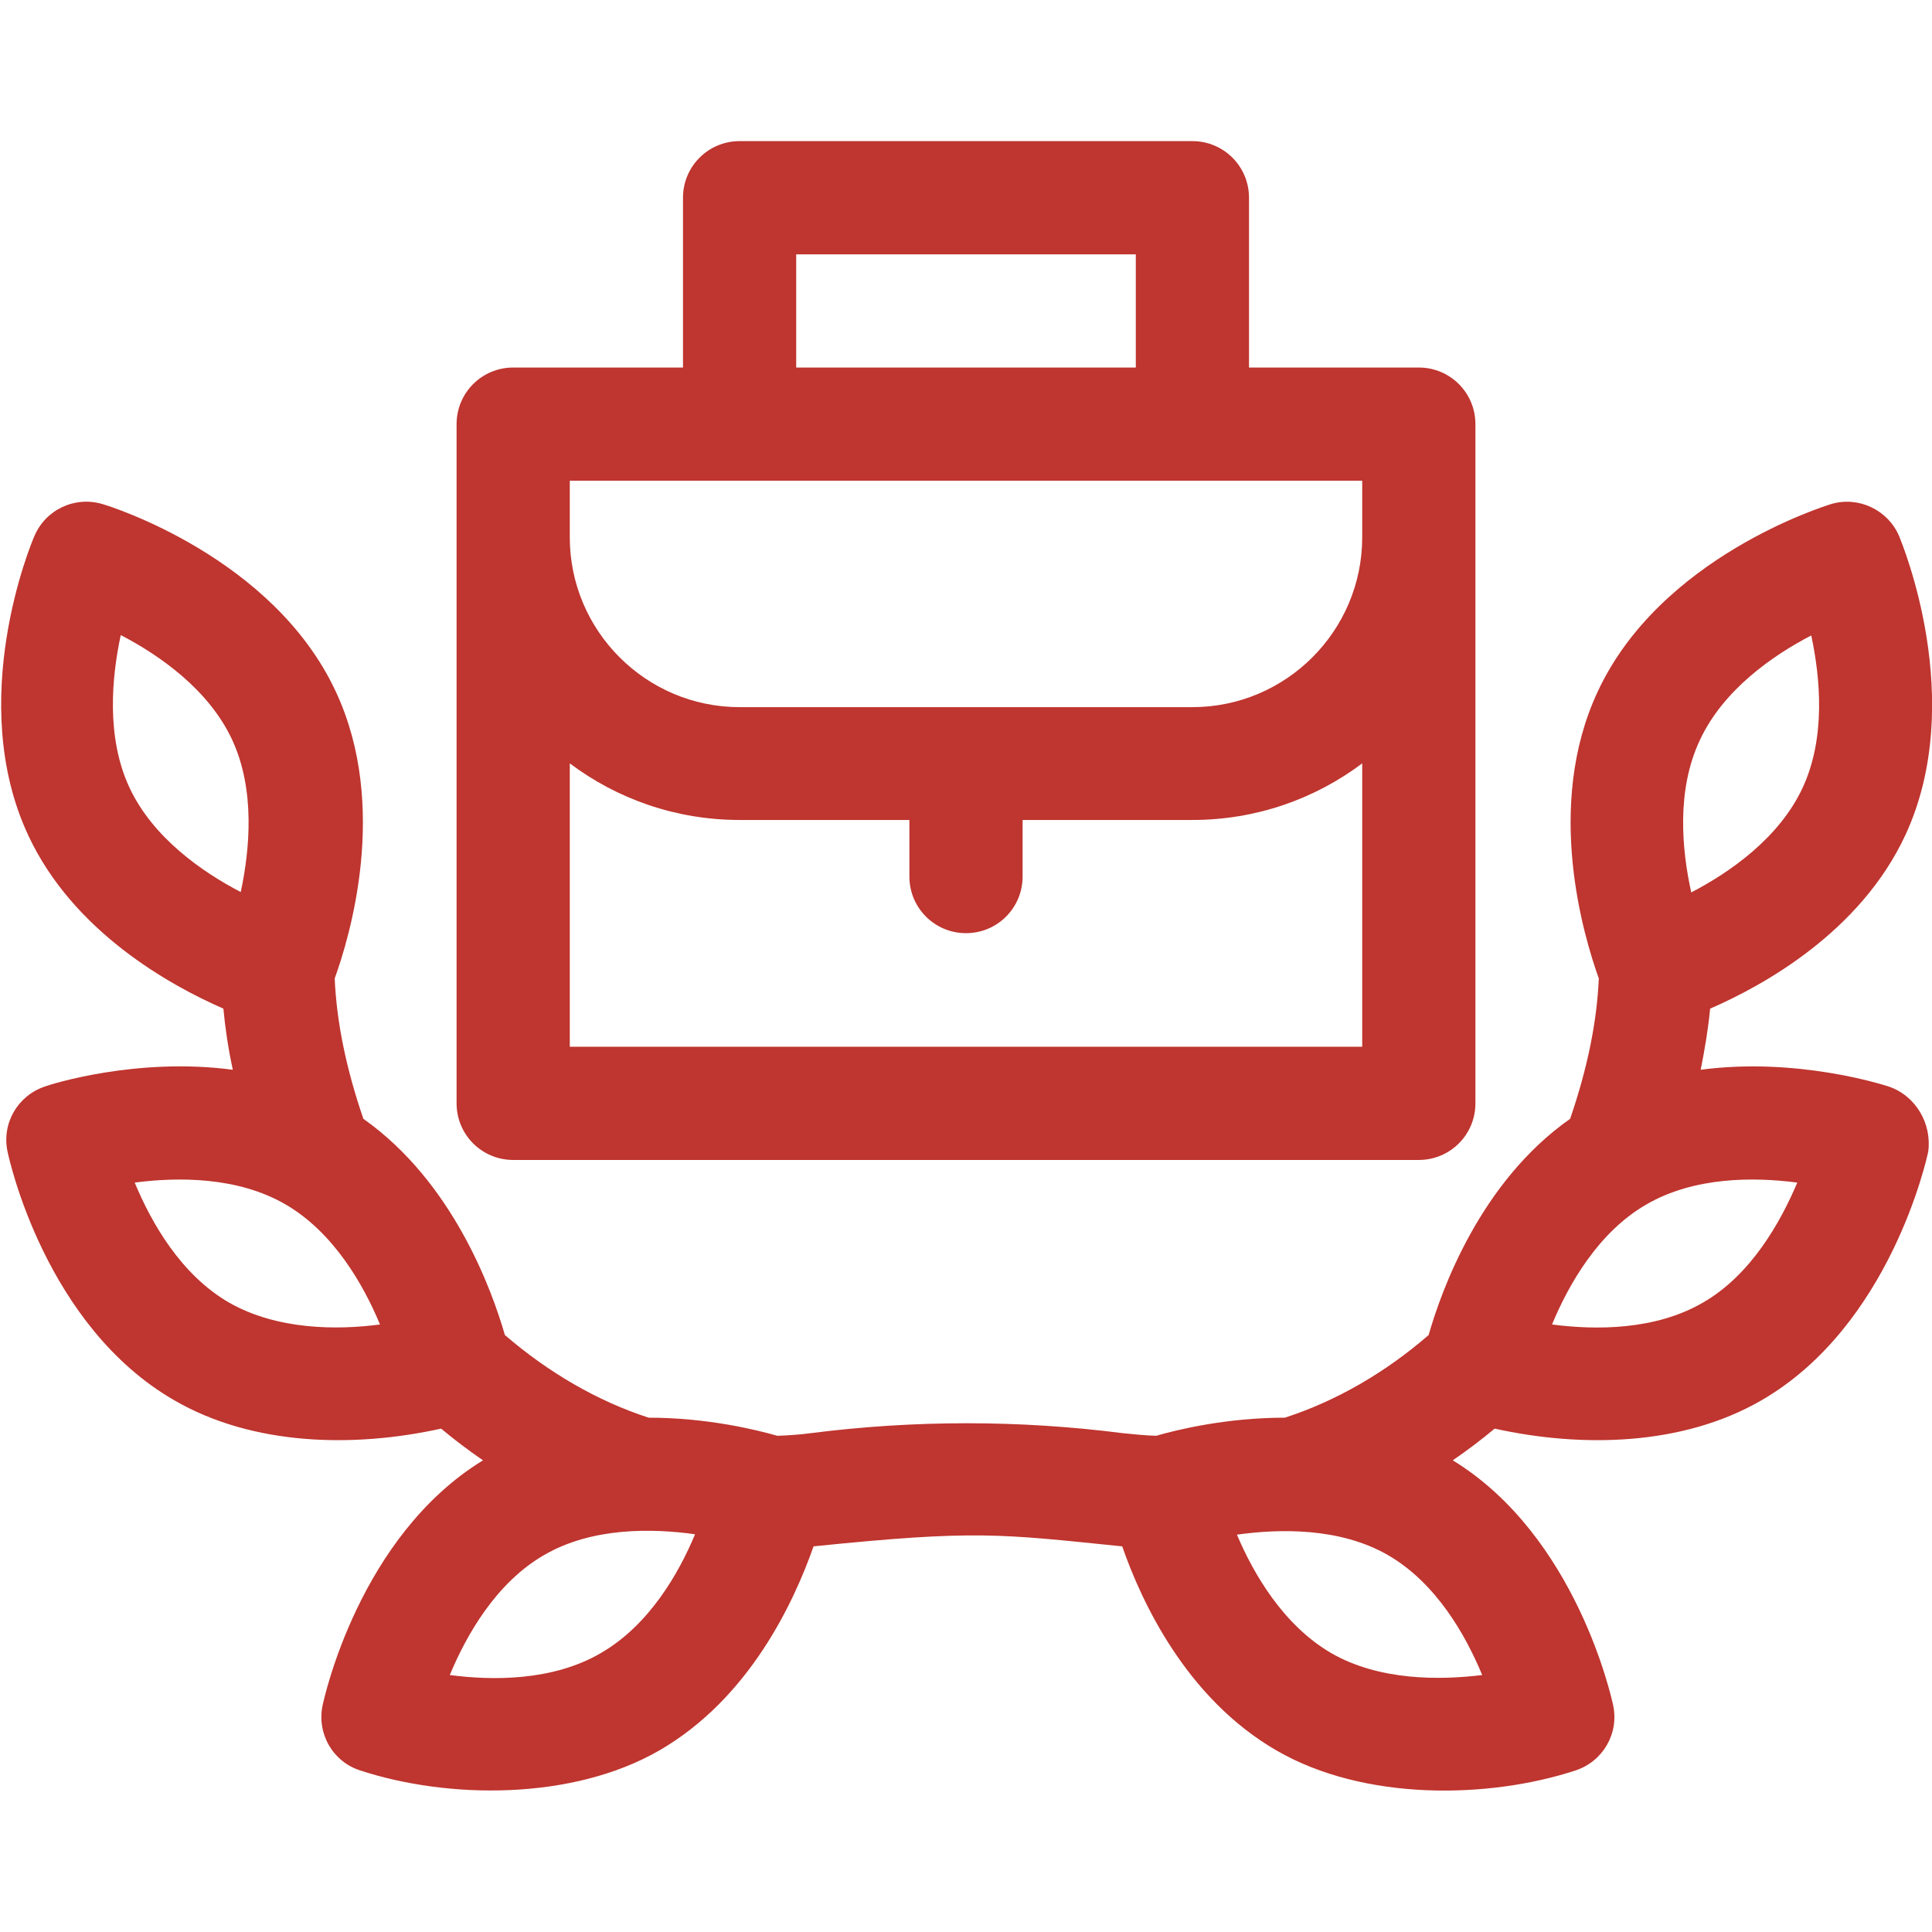 <?xml version="1.0" encoding="utf-8"?>
<!-- Generator: Adobe Illustrator 21.1.0, SVG Export Plug-In . SVG Version: 6.00 Build 0)  -->
<svg version="1.1" id="Capa_1" xmlns="http://www.w3.org/2000/svg" xmlns:xlink="http://www.w3.org/1999/xlink" x="0px" y="0px"
	 viewBox="0 0 512 512" style="enable-background:new 0 0 512 512;" xml:space="preserve">
<style type="text/css">
	.st0{fill:#BF352F;}
</style>
<g>
	<path class="st0" d="M136,307.4h240c8.3,0,15-6.7,15-15v-180c0-8.3-6.7-15-15-15h-45v-45c0-8.3-6.7-15-15-15H196
		c-8.3,0-15,6.7-15,15v45h-45c-8.3,0-15,6.7-15,15v180C121,300.7,127.7,307.4,136,307.4z M151,277.4v-75.1c12.5,9.4,28.1,15,45,15
		h45v15c0,8.3,6.7,15,15,15c8.3,0,15-6.7,15-15v-15h45c16.9,0,32.5-5.6,45-15v75.1H151z M211,67.4h90v30h-90V67.4z M151,127.4h210
		v15c0,24.8-20.2,45-45,45H196c-24.8,0-45-20.2-45-45V127.4z"/>
	<path class="st0" d="M500.4,287.9c-1.3-0.4-24.2-7.8-49.7-4.4c1.1-5.5,2-10.9,2.5-16.2c14.3-6.2,39.8-20.4,51.7-45.9
		c16.6-35.7-0.9-77.5-1.6-79.3c-3-7-10.8-10.7-18.1-8.5c-1.8,0.6-45.2,14-61.8,49.7c-14.2,30.4-3.6,65.1,0.3,76
		c-0.5,11.5-3,23.8-7.6,37.2c-23.8,16.7-34.1,45.4-37.5,57.3c-11.4,9.9-24.5,17.5-38.1,21.9c-15.5,0-28.6,3.2-34.1,4.8
		c-3-0.1-6-0.4-8.9-0.7c-27.4-3.5-55.2-3.5-82.6,0c-3,0.4-6,0.6-8.9,0.7c-5.6-1.6-18.6-4.8-34.1-4.8c-13.6-4.4-26.6-12-38.1-21.9
		c-3.4-11.8-13.7-40.5-37.5-57.3c-4.6-13.4-7.1-25.7-7.6-37.2c3.9-10.8,14.5-45.6,0.3-76c-16.6-35.7-60-49.2-61.8-49.7
		c-7.3-2.2-15.1,1.4-18.1,8.5c-0.8,1.8-18.3,43.6-1.6,79.3c11.9,25.5,37.5,39.7,51.7,45.9c0.5,5.3,1.3,10.7,2.5,16.2
		c-25.5-3.4-48.4,3.9-49.7,4.4c-7.3,2.4-11.6,9.8-10,17.3c0.4,1.9,10,46.2,44.2,65.9c20.9,12.1,47.6,12.6,70.7,7.5
		c3.6,3,7.3,5.8,11.1,8.4c-32.8,20.1-42.1,63.1-42.5,64.9c-1.6,7.5,2.7,15,10,17.3c23.2,7.6,56.1,8,79.2-5.3
		c23.9-13.8,35.7-39.3,40.9-54.1c43.1-4.4,49.2-3.3,81.8,0c5.1,14.7,17,40.3,40.9,54.1c23.3,13.5,56.3,12.8,79.2,5.3
		c7.3-2.4,11.6-9.8,10-17.3c-0.4-1.8-9.7-44.8-42.5-64.9c3.8-2.6,7.5-5.4,11.1-8.4c23.1,5.1,49.8,4.6,70.7-7.5
		c34.1-19.7,43.8-64,44.2-65.9C512,297.8,507.7,290.3,500.4,287.9L500.4,287.9z M34.3,208.7c-6.2-13.3-4.7-29.2-2.3-40.4
		c10.2,5.3,23.3,14.4,29.5,27.7c6.2,13.3,4.7,29.2,2.3,40.4C53.6,231.1,40.5,222,34.3,208.7L34.3,208.7z M60.7,345.2
		c-12.8-7.4-20.6-21.2-25-31.8c11.4-1.5,27.3-1.6,40,5.8c12.7,7.4,20.6,21.2,25,31.8C89.4,352.5,73.5,352.5,60.7,345.2z
		 M159.2,438.1c-12.7,7.4-28.6,7.3-40,5.8c4.4-10.6,12.3-24.5,25-31.8c12.7-7.4,28.7-7.1,40-5.5C179.8,417.1,172,430.7,159.2,438.1z
		 M450.5,196.1c6.2-13.3,19.3-22.4,29.5-27.7c2.4,11.2,3.9,27.1-2.3,40.4c-6.2,13.3-19.3,22.4-29.5,27.7
		C445.7,225.2,444.2,209.4,450.5,196.1L450.5,196.1z M352.8,438.1c-12.7-7.4-20.6-21-25-31.4c11.4-1.6,27.3-1.9,40,5.4
		c12.8,7.4,20.6,21.2,25,31.8C381.4,445.3,365.5,445.4,352.8,438.1L352.8,438.1z M451.3,345.2c-12.7,7.4-28.6,7.3-40,5.8
		c4.4-10.6,12.3-24.5,25-31.8c12.7-7.4,28.6-7.3,40-5.8C471.8,324,464,337.9,451.3,345.2L451.3,345.2z"/>
</g>
</svg>
